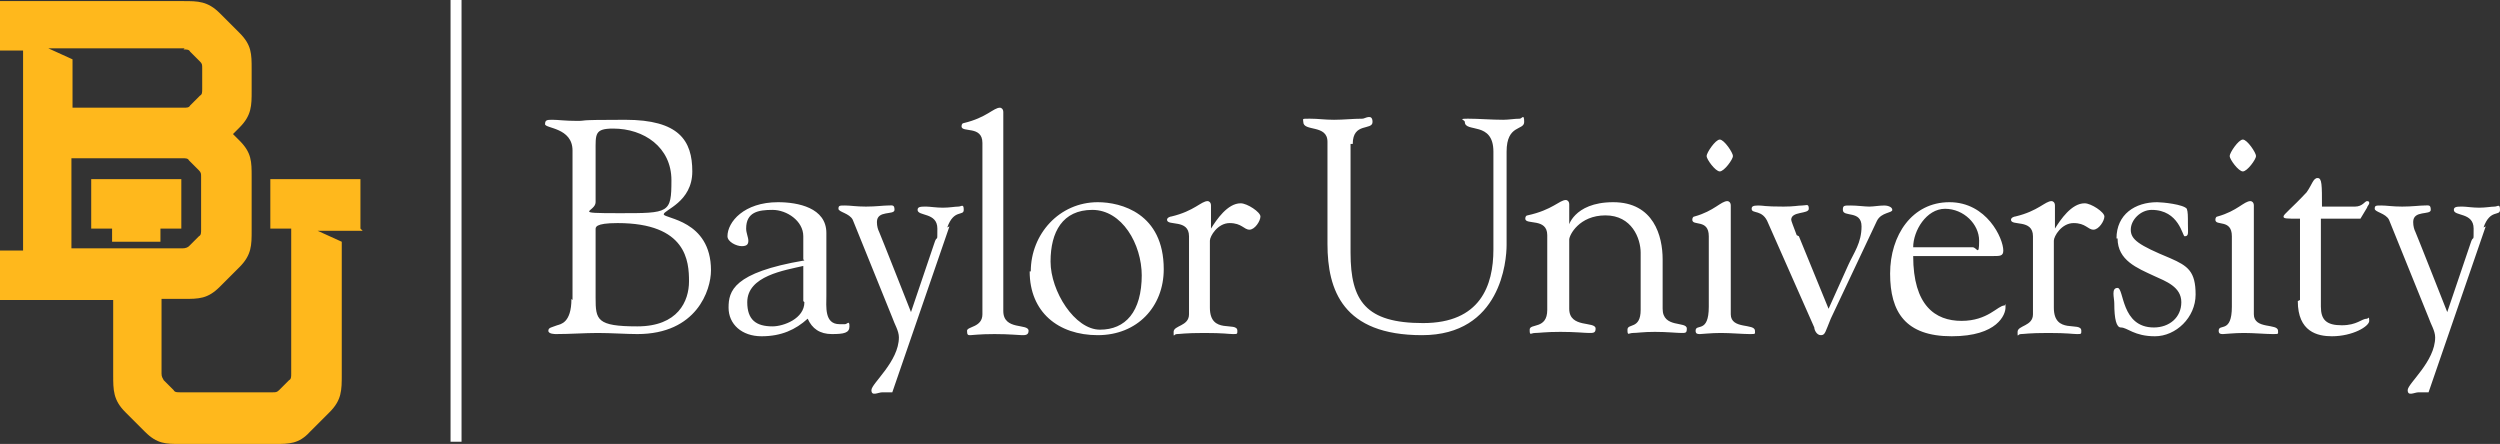 <?xml version="1.0" encoding="UTF-8"?>
<svg id="Layer_2" data-name="Layer 2" xmlns="http://www.w3.org/2000/svg" viewBox="0 0 227.5 40.4">
  <rect x="0" y="0" width="227.5" height="40.4" fill="#333333" stroke="none"/>
  <defs>
    <style>
      .cls-1 {
        fill: #fff;
      }

      .cls-2 {
        fill: #ffb81c;
      }
    </style>
  </defs>
  <g id="Baylor_Horiz" data-name="Baylor Horiz">
    <path class="cls-1" d="M41,0h1v40.2h-1V0ZM52,27.2c0,2.2-1,2.3-1.3,2.4-.5.2-.8.2-.8.5s.6.3.7.3c1.3,0,2.6-.1,3.8-.1s2.6.1,3.6.1c5.4,0,6.7-4,6.7-5.8,0-4.6-4.3-4.7-4.3-5.1s2.6-1.1,2.6-3.9-1.2-4.7-6.1-4.7-3.3.1-4.4.1-1.7-.1-2.2-.1-.7,0-.7.4,2.5.3,2.5,2.4v13.6l-.1-.1ZM54.2,13.8c0-1.6-.1-2.1,1.6-2.1,2.8,0,5.3,1.7,5.3,4.7s-.2,3-4.7,3-2.2-.1-2.2-1v-4.6ZM54.2,20.9c0-.2-.1-.6,2-.6,6.3,0,6.5,3.5,6.5,5.3s-1,4.1-4.7,4.1-3.8-.6-3.8-2.6v-6.2ZM73.2,23.7c-6.5,1.1-6.9,2.8-6.9,4.3s1.2,2.6,3,2.6,3.1-.6,4.2-1.6c.4.9,1.1,1.4,2.2,1.4s1.6-.1,1.6-.7-.2-.2-.4-.2h-.5c-1.4,0-1.2-1.6-1.2-2.6v-5.7c0-2.3-2.6-2.8-4.4-2.8-3.1,0-4.6,1.8-4.6,3.1,0,.5.8.9,1.3.9s.6-.2.6-.5-.2-.7-.2-1.1c0-1.5,1.1-1.7,2.4-1.7s2.8,1,2.8,2.4v2.1l.1.1ZM73.2,27.5c0,1.5-1.9,2.2-2.9,2.2-1.5,0-2.3-.6-2.3-2.2,0-2.4,3.4-2.9,5.1-3.3v3.2l.1.1ZM86.2,20.7c.6-1.7,1.5-1,1.5-1.6s-.2-.3-.5-.3-.8.1-1.4.1-1.2-.1-1.5-.1c-.5,0-.8,0-.8.3,0,.6,1.8.2,1.8,1.7s0,.4-.3,1.4l-2.1,6.2s-2.8-7.1-2.9-7.3-.2-.5-.2-.9c0-1.1,1.6-.6,1.6-1.1s-.2-.4-.6-.4-1.1.1-2,.1-1.4-.1-1.9-.1-.6,0-.6.3,1,.4,1.3,1l3.6,8.9c.2.6.6,1.2.6,1.8,0,2.2-2.5,4.2-2.5,4.8s.6.2,1,.2h.9l5.2-15.1-.2.1ZM226,20.7c.6-1.7,1.5-1,1.5-1.6s-.2-.3-.5-.3-.8.1-1.4.1-1.2-.1-1.5-.1c-.5,0-.8,0-.8.3,0,.6,1.8.2,1.8,1.7s0,.4-.3,1.4l-2.1,6.2s-2.8-7.1-2.9-7.3-.2-.5-.2-.9c0-1.1,1.6-.6,1.6-1.1s-.2-.4-.6-.4-1.1.1-2,.1-1.4-.1-1.9-.1-.6,0-.6.3,1,.4,1.3,1l3.6,8.9c.2.6.6,1.2.6,1.8,0,2.2-2.5,4.2-2.5,4.8s.6.2,1,.2h.9l5.2-15.1-.2.1ZM91.3,10.2c0-.3-.2-.4-.3-.4-.6,0-1.2.9-3.3,1.4-.1,0-.2.1-.2.3,0,.6,1.9-.1,1.9,1.5v15.6c0,1.2-1.4,1.1-1.4,1.5s.1.4.3.4.8-.1,2.2-.1,2.2.1,2.5.1.6,0,.6-.4c0-.7-2.3,0-2.3-1.8V10.2ZM93.7,24.7c0,3.7,2.6,5.8,6.2,5.8s6-2.6,6-6c0-5.1-3.9-6.1-6-6.1-3.5,0-6.1,2.9-6.1,6.3M103.9,25c0,3.4-1.5,5-3.8,5s-4.5-3.5-4.5-6.2,1.1-4.7,3.8-4.7,4.5,3.1,4.5,6M110.1,21.9c0-.4.7-1.6,1.8-1.6s1.3.6,1.8.6,1-.8,1-1.2-1.2-1.2-1.8-1.2c-1.2,0-2.2,1.5-2.7,2.3h0v-2.1c0-.3-.2-.4-.3-.4-.6,0-1.2.9-3.3,1.4-.1,0-.4.1-.4.3,0,.6,2-.1,2,1.5v7.1c0,1.1-1.4,1-1.4,1.6s0,.2.3.2.7-.1,2.5-.1,2.2.1,2.6.1.4,0,.4-.3c0-.9-2.5.4-2.5-2.1v-6.1ZM123.1,13.1c0-2,1.8-1.2,1.8-2s-.7-.3-.9-.3c-.9,0-1.7.1-2.6.1s-1.4-.1-2.2-.1-.6,0-.6.3c0,.9,2.2.2,2.2,1.8v9.3c0,4.2,1.4,8.3,8.6,8.3s7.7-6.8,7.7-8.2v-8.5c0-2.5,1.6-1.9,1.6-2.7s-.2-.3-.4-.3c-.5,0-1,.1-1.5.1-1.1,0-2.2-.1-3.2-.1s-.3.1-.3.3c0,1,2.6-.1,2.6,2.7v8.9c0,3.3-1.2,6.7-6.4,6.7s-6.6-2-6.6-6.4v-9.9h.2ZM142.8,21.8c0-.4.9-2.2,3.3-2.2s3.2,2.1,3.2,3.4v5.2c0,1.8-1.2,1.2-1.2,1.8s.1.3.5.3.9-.1,2-.1,2,.1,2.4.1.5,0,.5-.4c0-.7-2.2,0-2.2-1.8v-4.5c0-2.1-.8-5.2-4.5-5.2s-4.1,2.4-4,2v-1.8c0-.3-.2-.4-.3-.4-.6,0-1.2.9-3.5,1.4-.1,0-.2.1-.2.3,0,.6,2-.1,2,1.5v6.8c0,1.8-1.6,1.2-1.6,1.8s.1.3.5.3.9-.1,2.3-.1,2.2.1,2.6.1.6,0,.6-.4c0-.7-2.4,0-2.4-1.8v-6.3h0ZM155.5,27.9c0,2.5-1.2,1.5-1.2,2.2,0,.3.2.3.4.3s1-.1,1.9-.1,2,.1,2.6.1.5,0,.5-.3c0-.7-2.2-.1-2.2-1.5v-9.9c0-.3-.2-.4-.3-.4-.6,0-1.2.9-3,1.4-.1,0-.2.1-.2.3,0,.6,1.5-.1,1.5,1.5v6.5-.1ZM157.7,14.2c0-.3-.8-1.5-1.2-1.5s-1.2,1.2-1.2,1.5.8,1.4,1.2,1.4,1.2-1.1,1.2-1.4M163.5,21.4c-.3-.8-.5-1.3-.5-1.4,0-.8,1.6-.5,1.6-1s-.2-.3-.6-.3-.7.1-1.7.1c-1.8,0-1.8-.1-2.3-.1s-.6.1-.6.3c0,.5,1,0,1.5,1.3l4.2,9.5c0,.2.2.7.6.7s.4-.3.9-1.5l4.2-8.9c.4-.8,1.4-.7,1.4-1s-.5-.4-.7-.4c-.5,0-1,.1-1.4.1s-1.1-.1-1.7-.1-.7,0-.7.4c0,.7,1.7,0,1.7,1.5s-.7,2.4-1.2,3.5l-1.8,4-2.7-6.6-.2-.1ZM181.4,23.3c.6,0,.9,0,.9-.5,0-1.1-1.5-4.4-4.9-4.4s-5.4,3-5.4,6.5,1.4,5.7,5.6,5.7,4.9-2,4.9-2.6,0-.2-.1-.2c-.6,0-1.5,1.4-3.9,1.4s-4.4-1.4-4.4-5.9h7.3,0ZM174.1,22.5c0-1.5,1.2-3.5,2.9-3.5s3.1,1.4,3.1,2.9-.2.6-.6.6h-5.4ZM186.9,21.9c0-.4.7-1.6,1.8-1.6s1.3.6,1.8.6,1-.8,1-1.2-1.2-1.2-1.8-1.2c-1.2,0-2.2,1.5-2.7,2.3h0v-2.1c0-.3-.2-.4-.3-.4-.6,0-1.2.9-3.3,1.4-.1,0-.4.1-.4.3,0,.6,2-.1,2,1.5v7.1c0,1.1-1.4,1-1.4,1.6s0,.2.3.2.7-.1,2.5-.1,2.2.1,2.6.1.4,0,.4-.3c0-.9-2.5.4-2.5-2.1v-6.1ZM192.7,21.7c0,2,1.8,2.7,3.3,3.4,1.1.5,2.5,1,2.5,2.4s-1.1,2.3-2.5,2.3c-3,0-2.7-3.6-3.3-3.6s-.3.9-.3,1.4q0,2.2.6,2.2c.6,0,1.2.8,3.1.8s3.7-1.7,3.7-3.8-.7-2.6-2.3-3.3c-2.9-1.2-3.6-1.7-3.6-2.6s.9-1.8,1.9-1.8c2.5,0,2.8,2.4,3,2.4.4,0,.3-.3.3-1.1s0-1.1-.1-1.4c-.3-.4-2.2-.6-2.7-.6-2,0-3.7,1.1-3.7,3.3M203.1,27.9c0,2.5-1.2,1.5-1.2,2.2,0,.3.2.3.4.3s1-.1,1.9-.1,2,.1,2.6.1.5,0,.5-.3c0-.7-2.2-.1-2.2-1.5v-9.9c0-.3-.2-.4-.3-.4-.6,0-1.2.9-3,1.4-.1,0-.2.1-.2.3,0,.6,1.5-.1,1.5,1.5v6.5-.1ZM205.3,14.2c0-.3-.8-1.5-1.2-1.5s-1.2,1.2-1.2,1.5.8,1.4,1.2,1.4,1.2-1.1,1.2-1.4M209.1,27.4c0,2.8,1.8,3.2,3.1,3.2,1.9,0,3.4-.9,3.4-1.4s-.1-.2-.2-.2c-.5,0-.9.6-2.3.6s-1.9-.5-1.9-1.7v-8h3.6l.6-1c0-.1.2-.3.2-.4s0-.2-.2-.2-.4.5-1.1.5h-3c0-2,0-2.6-.4-2.6s-.5.6-1,1.3c-1.4,1.5-2.1,2-2.1,2.2s.2.2,1.5.2v7.4l-.2.1Z"/>
    <path class="cls-2" d="M32.8,20.8v-4.5h-8.2v4.5h1.9v13.2c0,.3,0,.5-.2.6l-.9.9c-.2.2-.3.2-.6.2h-8.4c-.3,0-.5,0-.6-.2l-.9-.9c-.1-.2-.2-.3-.2-.6v-6.8h2c1.4,0,2.2,0,3.3-1.1l1.8-1.8c1.1-1.1,1.1-2,1.1-3.3v-4.9c0-1.4,0-2.2-1.1-3.3l-.6-.6.6-.6c1.1-1.1,1.1-2,1.1-3.3v-2c0-1.4,0-2.2-1.1-3.3l-1.8-1.8C18.9.1,18,.1,16.7.1H0v4.5h2.1v18.2H0v4.5h10.3v6.8c0,1.4,0,2.3,1.1,3.4l1.8,1.8c1.1,1.1,1.9,1.1,3.2,1.1h8.6c1.3,0,2.2,0,3.2-1.1l1.8-1.8c1.1-1.1,1.1-2,1.1-3.4v-12.1l-2.2-1h4.1l-.2-.2ZM16.7,4.5c.3,0,.5,0,.6.2l.9.9c.2.2.2.3.2.6v1.9c0,.3,0,.5-.2.6l-.9.9c-.1.2-.3.2-.6.2H6.6v-4.4l-2.2-1h12.4l-.1.1ZM6.5,22.7v-8.3h10.1c.3,0,.5,0,.6.2l.9.9c.2.2.2.3.2.6v4.8c0,.3,0,.5-.2.6l-.9.9c-.1.1-.3.2-.6.2H6.4l.1.1ZM10.2,22v-1.2h-1.9v-4.5h8.2v4.5h-1.9v1.2h-4.4Z"/>
  </g>
</svg>